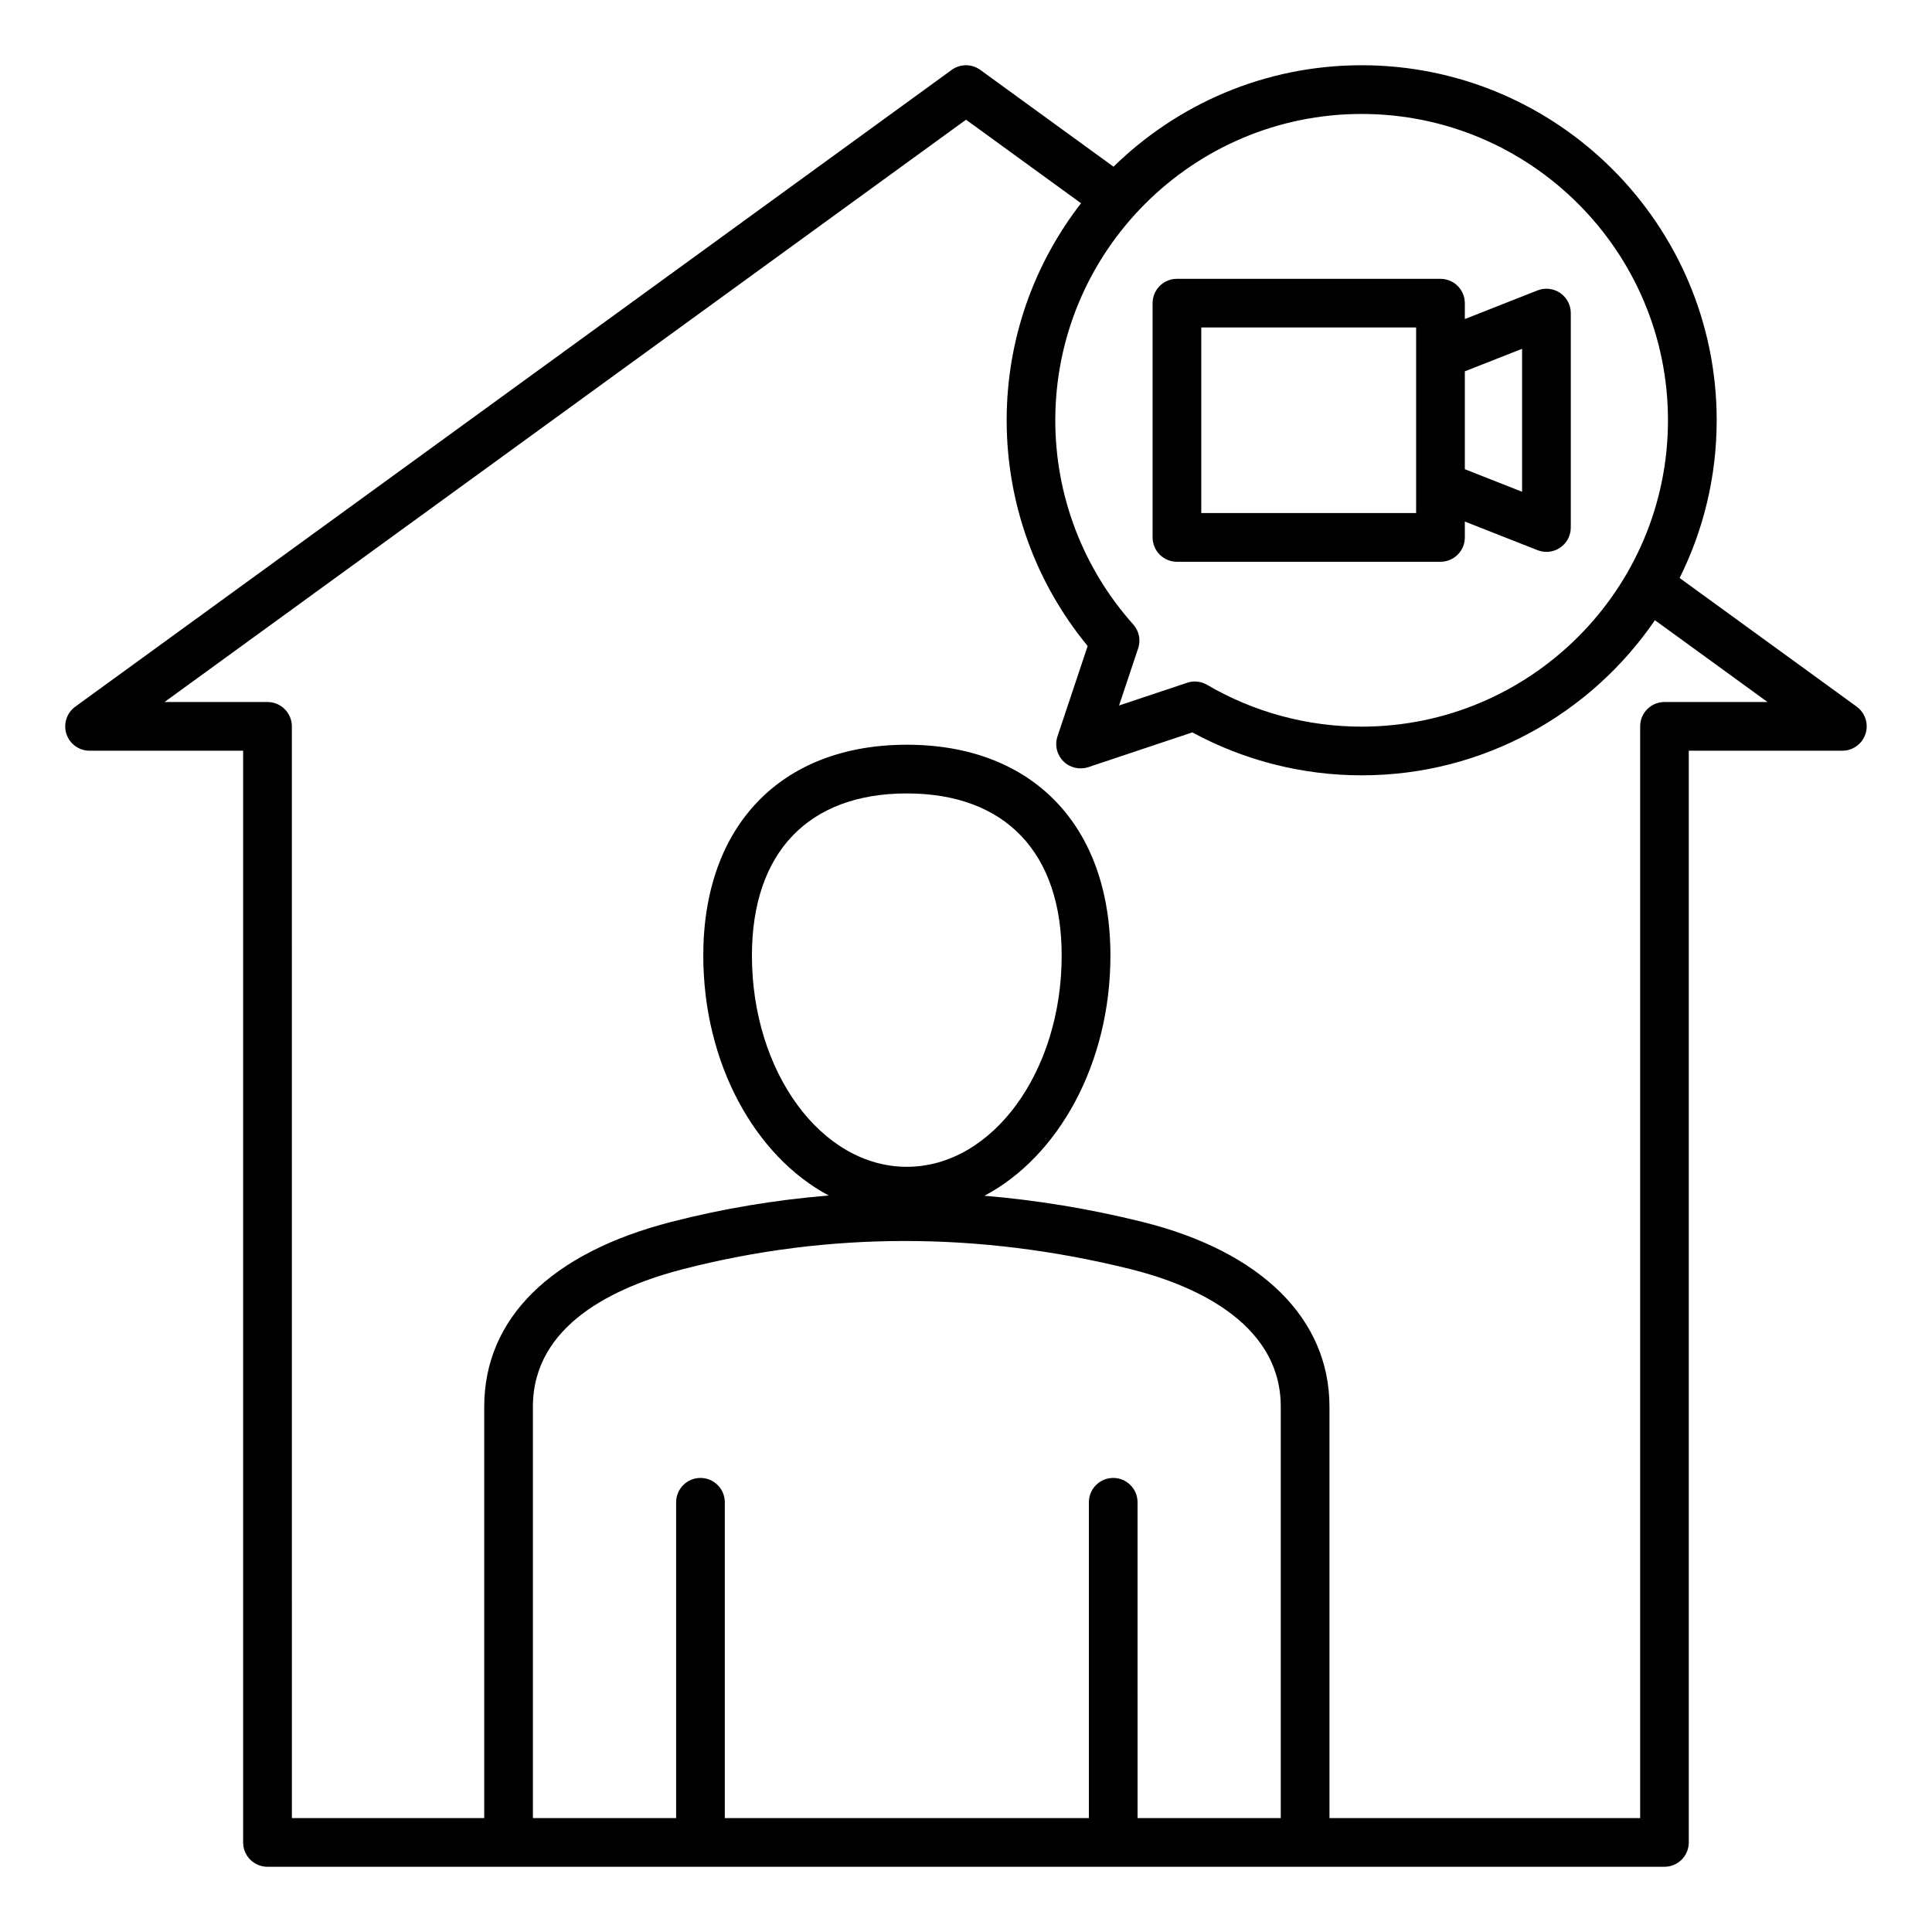 <?xml version="1.0" encoding="UTF-8"?>
<!-- Uploaded to: ICON Repo, www.iconrepo.com, Generator: ICON Repo Mixer Tools -->
<svg fill="#000000" width="800px" height="800px" version="1.1" viewBox="144 144 512 512" xmlns="http://www.w3.org/2000/svg">
 <path d="m636.05 331.27-46.934-34.098c6.277-12.602 9.824-26.785 9.824-41.797 0-51.883-42.203-94.086-94.086-94.086-25.574 0-48.781 10.27-65.758 26.887l-35.305-25.652c-2.262-1.645-5.32-1.645-7.582 0l-232.26 168.75c-2.262 1.645-3.207 4.555-2.348 7.211 0.867 2.66 3.344 4.461 6.137 4.461h40.699v289.32c0 3.562 2.887 6.449 6.449 6.449h370.21c3.562 0 6.449-2.891 6.449-6.449v-289.32h40.699c2.797 0 5.269-1.801 6.137-4.461 0.867-2.656-0.074-5.57-2.336-7.211zm-131.2-157.07c44.766 0 81.18 36.414 81.18 81.18s-36.414 81.188-81.18 81.188c-14.418 0-28.582-3.832-40.949-11.078-1.004-0.586-2.125-0.883-3.258-0.883-0.688 0-1.379 0.109-2.047 0.336l-18.031 6.023 5.059-15.145c0.734-2.199 0.234-4.617-1.309-6.344-13.312-14.895-20.652-34.102-20.652-54.09 0.004-44.766 36.426-81.188 81.188-81.188zm-161.58 223.04c0-27.312 14.961-42.973 41.043-42.973 26.082 0 41.043 15.664 41.043 42.973 0 30.863-18.41 55.977-41.043 55.977-22.633-0.004-41.043-25.113-41.043-55.977zm100.32 83.09c14.871 3.688 39.828 13.336 39.828 36.469v109.01h-37.953l-0.004-83.691c0-3.562-2.887-6.449-6.449-6.449s-6.449 2.891-6.449 6.449v83.691h-96.484v-83.691c0-3.562-2.887-6.449-6.449-6.449s-6.449 2.891-6.449 6.449v83.691h-37.953l-0.004-109.01c0-21.684 21.684-31.809 39.879-36.484 38.586-9.922 78.457-9.918 118.49 0.016zm141.52-150.29c-3.562 0-6.449 2.887-6.449 6.449v289.32h-82.336v-109.01c0-23.312-18.086-41.172-49.625-48.996-13.965-3.465-27.914-5.75-41.805-6.918 19.57-10.344 33.379-34.969 33.379-63.648 0-34.465-20.672-55.875-53.949-55.875-33.277 0-53.949 21.41-53.949 55.875 0 28.617 13.746 53.195 33.242 63.586-14.027 1.145-27.949 3.453-41.727 6.996-31.965 8.215-49.566 25.617-49.566 48.984v109.01h-50.973l-0.008-289.32c0-3.562-2.887-6.449-6.449-6.449h-27.297l212.41-154.32 30.477 22.141c-12.34 15.918-19.707 35.863-19.707 57.52 0 21.898 7.594 42.992 21.465 59.812l-7.996 23.941c-0.777 2.32-0.168 4.875 1.559 6.606s4.281 2.324 6.606 1.559l27.574-9.215c13.719 7.457 29.168 11.383 44.883 11.383 32.242 0 60.746-16.312 77.703-41.109l29.84 21.68h-27.297zm-129.21-37.168h69.848c3.562 0 6.449-2.887 6.449-6.449v-4.207l19.262 7.582c0.766 0.301 1.57 0.453 2.367 0.453 1.273 0 2.547-0.379 3.633-1.117 1.762-1.203 2.816-3.195 2.816-5.332v-56.836c0-2.137-1.055-4.129-2.816-5.332-1.77-1.203-4.008-1.453-6-0.672l-19.262 7.59v-4.207c0-3.562-2.887-6.449-6.449-6.449l-69.848-0.008c-3.562 0-6.449 2.887-6.449 6.449v62.086c0 3.559 2.887 6.449 6.449 6.449zm76.297-50.461 15.172-5.977v37.887l-15.172-5.977zm-69.848-11.625h56.941v49.18h-56.941z"/>
</svg>